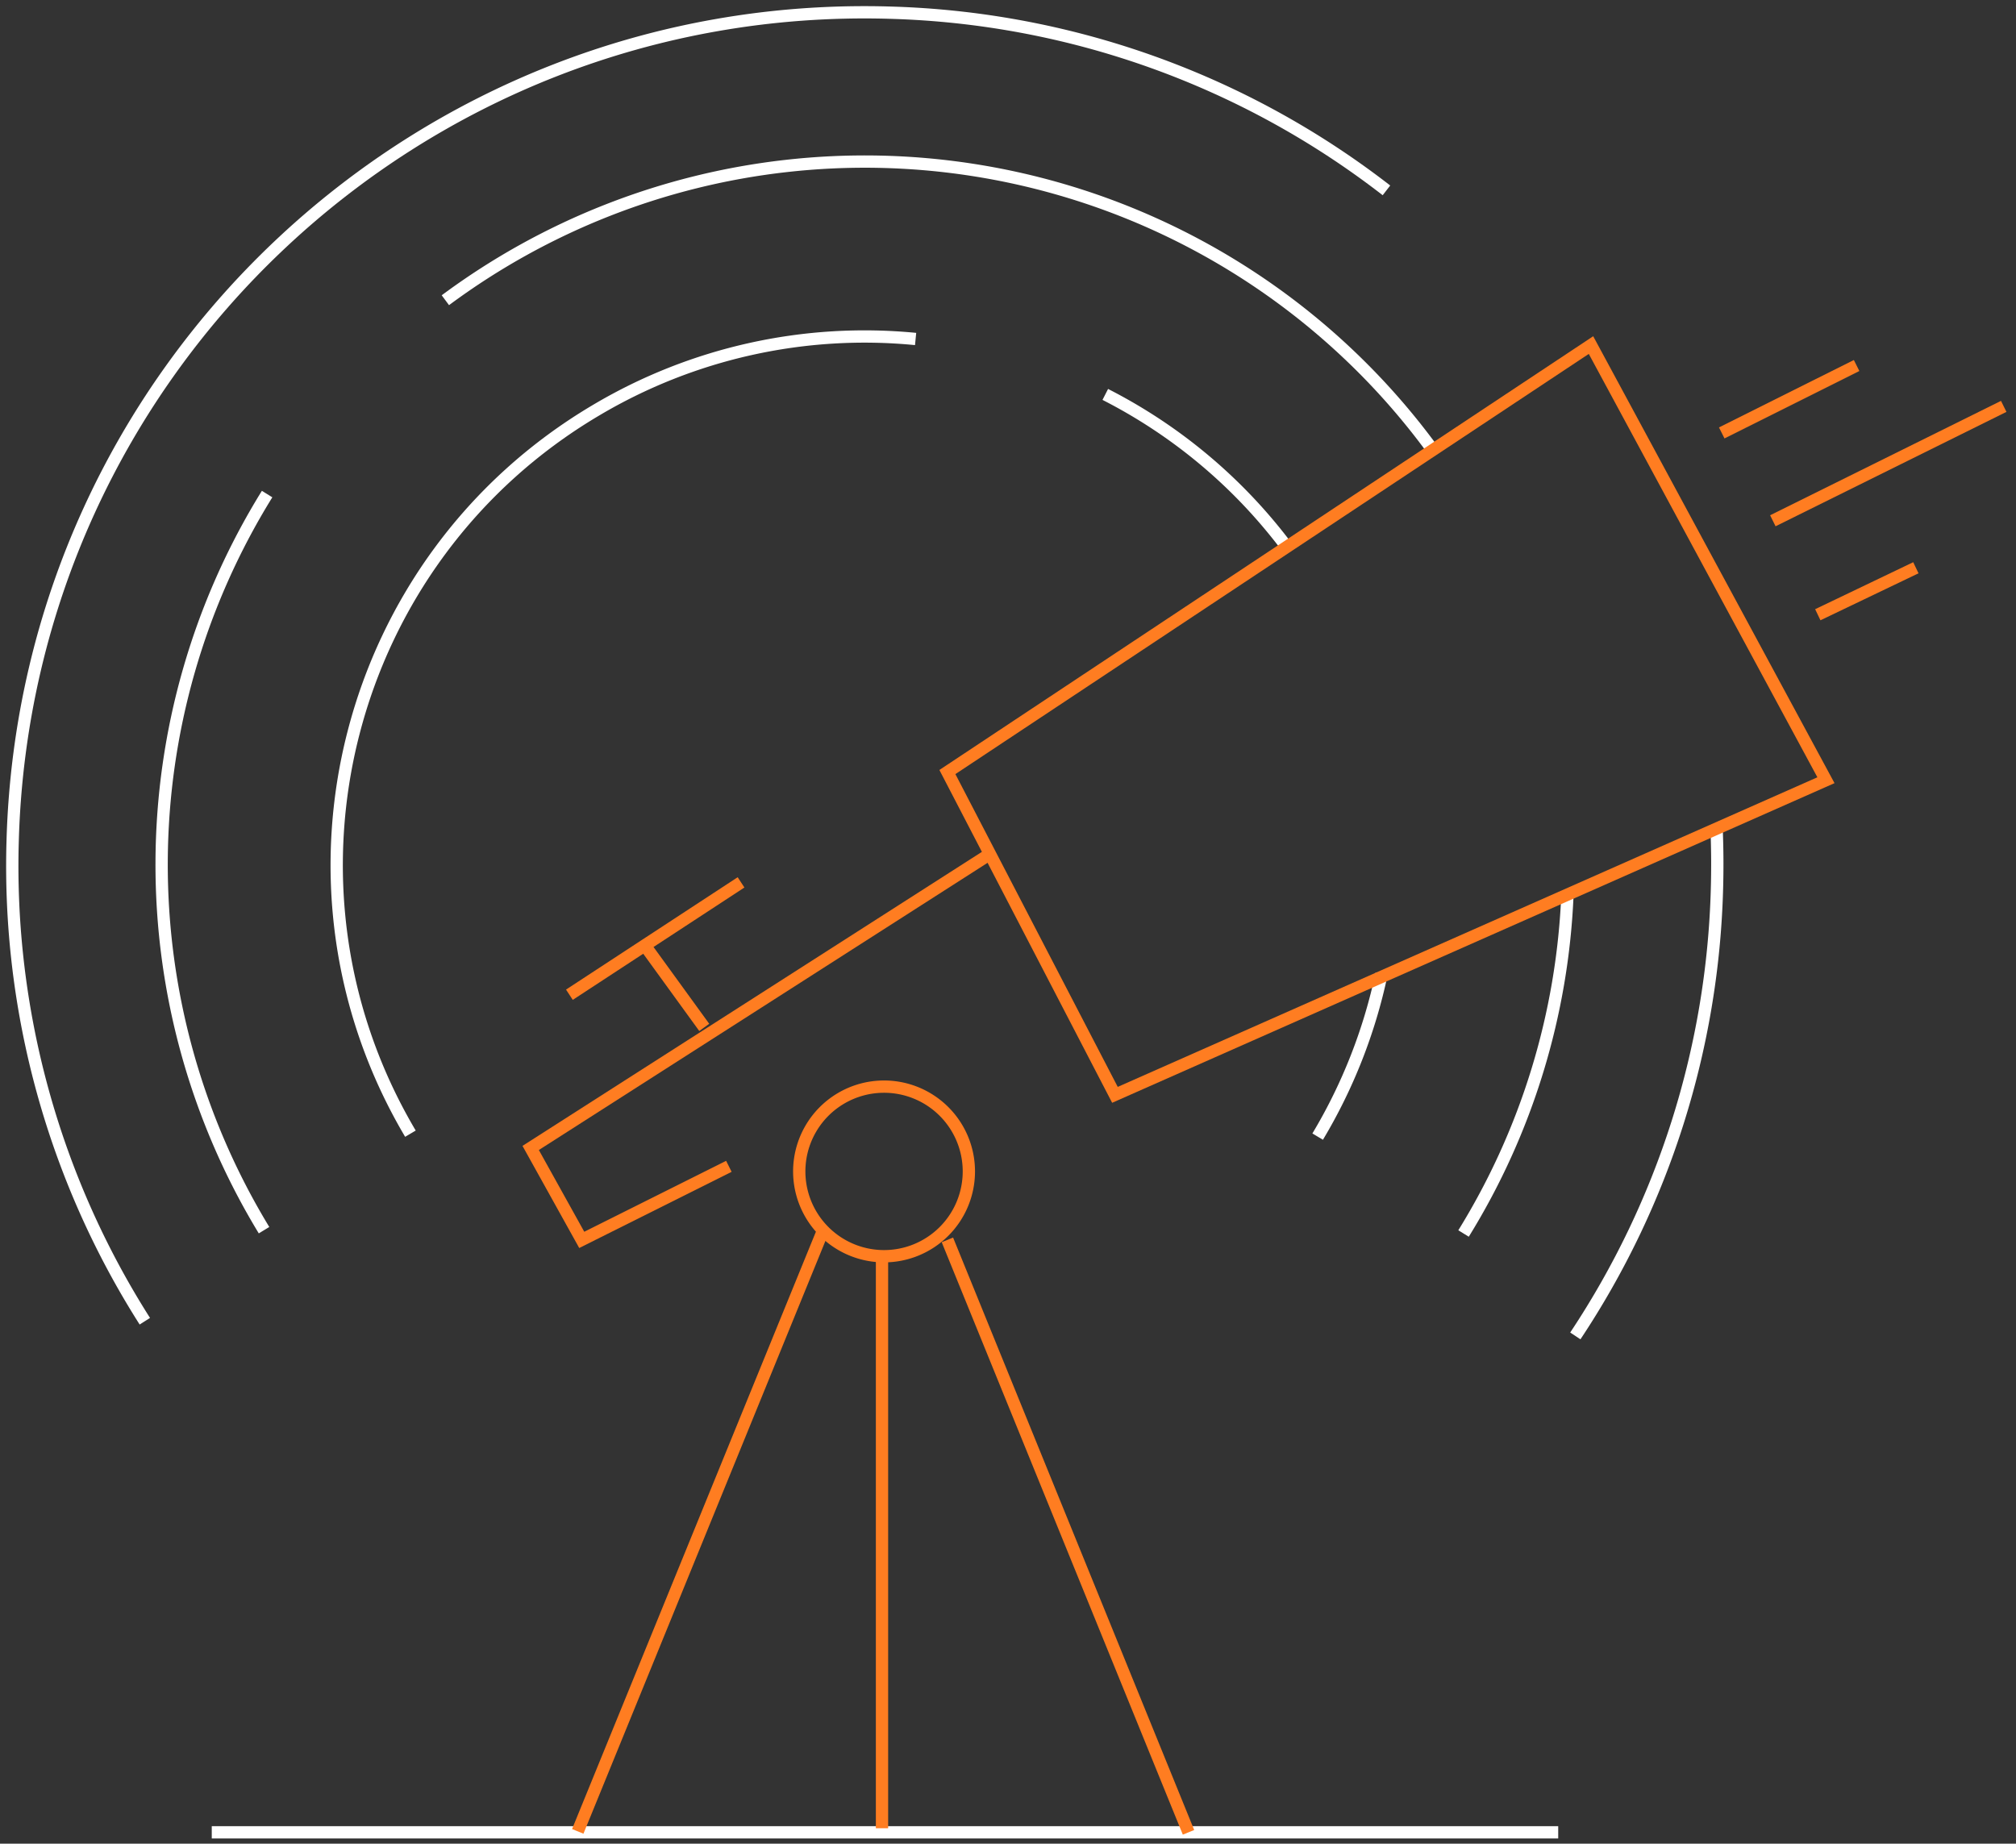 <svg xmlns="http://www.w3.org/2000/svg" fill="none" viewBox="0 0 164 150" width="164" height="150" >
    <rect x="0" y="0" width="164" height="150" fill="#333333" stroke="none"/>
    <g stroke="#fff" stroke-miterlimit="10">
        <path d="M21.479 100.087a57.256 57.256 0 0 1 .25-59.89m105.783 32.536a56.898 56.898 0 0 1-8.453 27.624M36.23 24.426a57.234 57.234 0 0 1 80.374 12.25"/>
        <path d="M33.388 92.236C21.303 71.82 28.057 45.464 48.486 33.377a42.776 42.776 0 0 1 25.998-5.797m37.903 51.667a43.152 43.152 0 0 1-5.196 13.227M89.914 32.09a42.727 42.727 0 0 1 14.673 12.285"/>
        <path d="M11.782 107.494A69.016 69.016 0 0 1 1.03 68.404C2.104 30.126 34.013-.046 72.298 1.028a69.048 69.048 0 0 1 40.489 14.46m26.864 52.142c.059 1.543.067 3.099.023 4.665a69.032 69.032 0 0 1-11.522 36.394"/>
        <path d="M17.227 149.077h109.532"/>
    </g>
    <g stroke="#FF7D21" stroke-miterlimit="10">
        <path d="M71.834 102.205a6.899 6.899 0 1 0 0-13.797 6.899 6.899 0 0 0 0 13.797Z"/>
        <path d="m47 149 20-49"/>
        <path d="M96.684 149.077 77.07 100.876"/>
        <path d="M71.75 102.205v46.54"/>
        <path d="m77.07 62.813 52.356-34.738 19.114 35.403L90.7 89.076 77.07 62.813Z"/>
        <path d="M80.56 69.463c-.499.331-37.39 23.934-37.39 23.934l4.155 7.479 11.968-5.984"/>
        <path d="m46.32 80.931 6.21-4.066 7.753-5.076"/>
        <path d="m57.29 83.589-4.821-6.648"/>
        <path d="m140.062 35.223 10.971-5.485"/>
        <path d="m147.877 50.015 7.977-3.823"/>
        <path d="m144.219 42.37 18.782-9.307"/>
    </g>
</svg>
